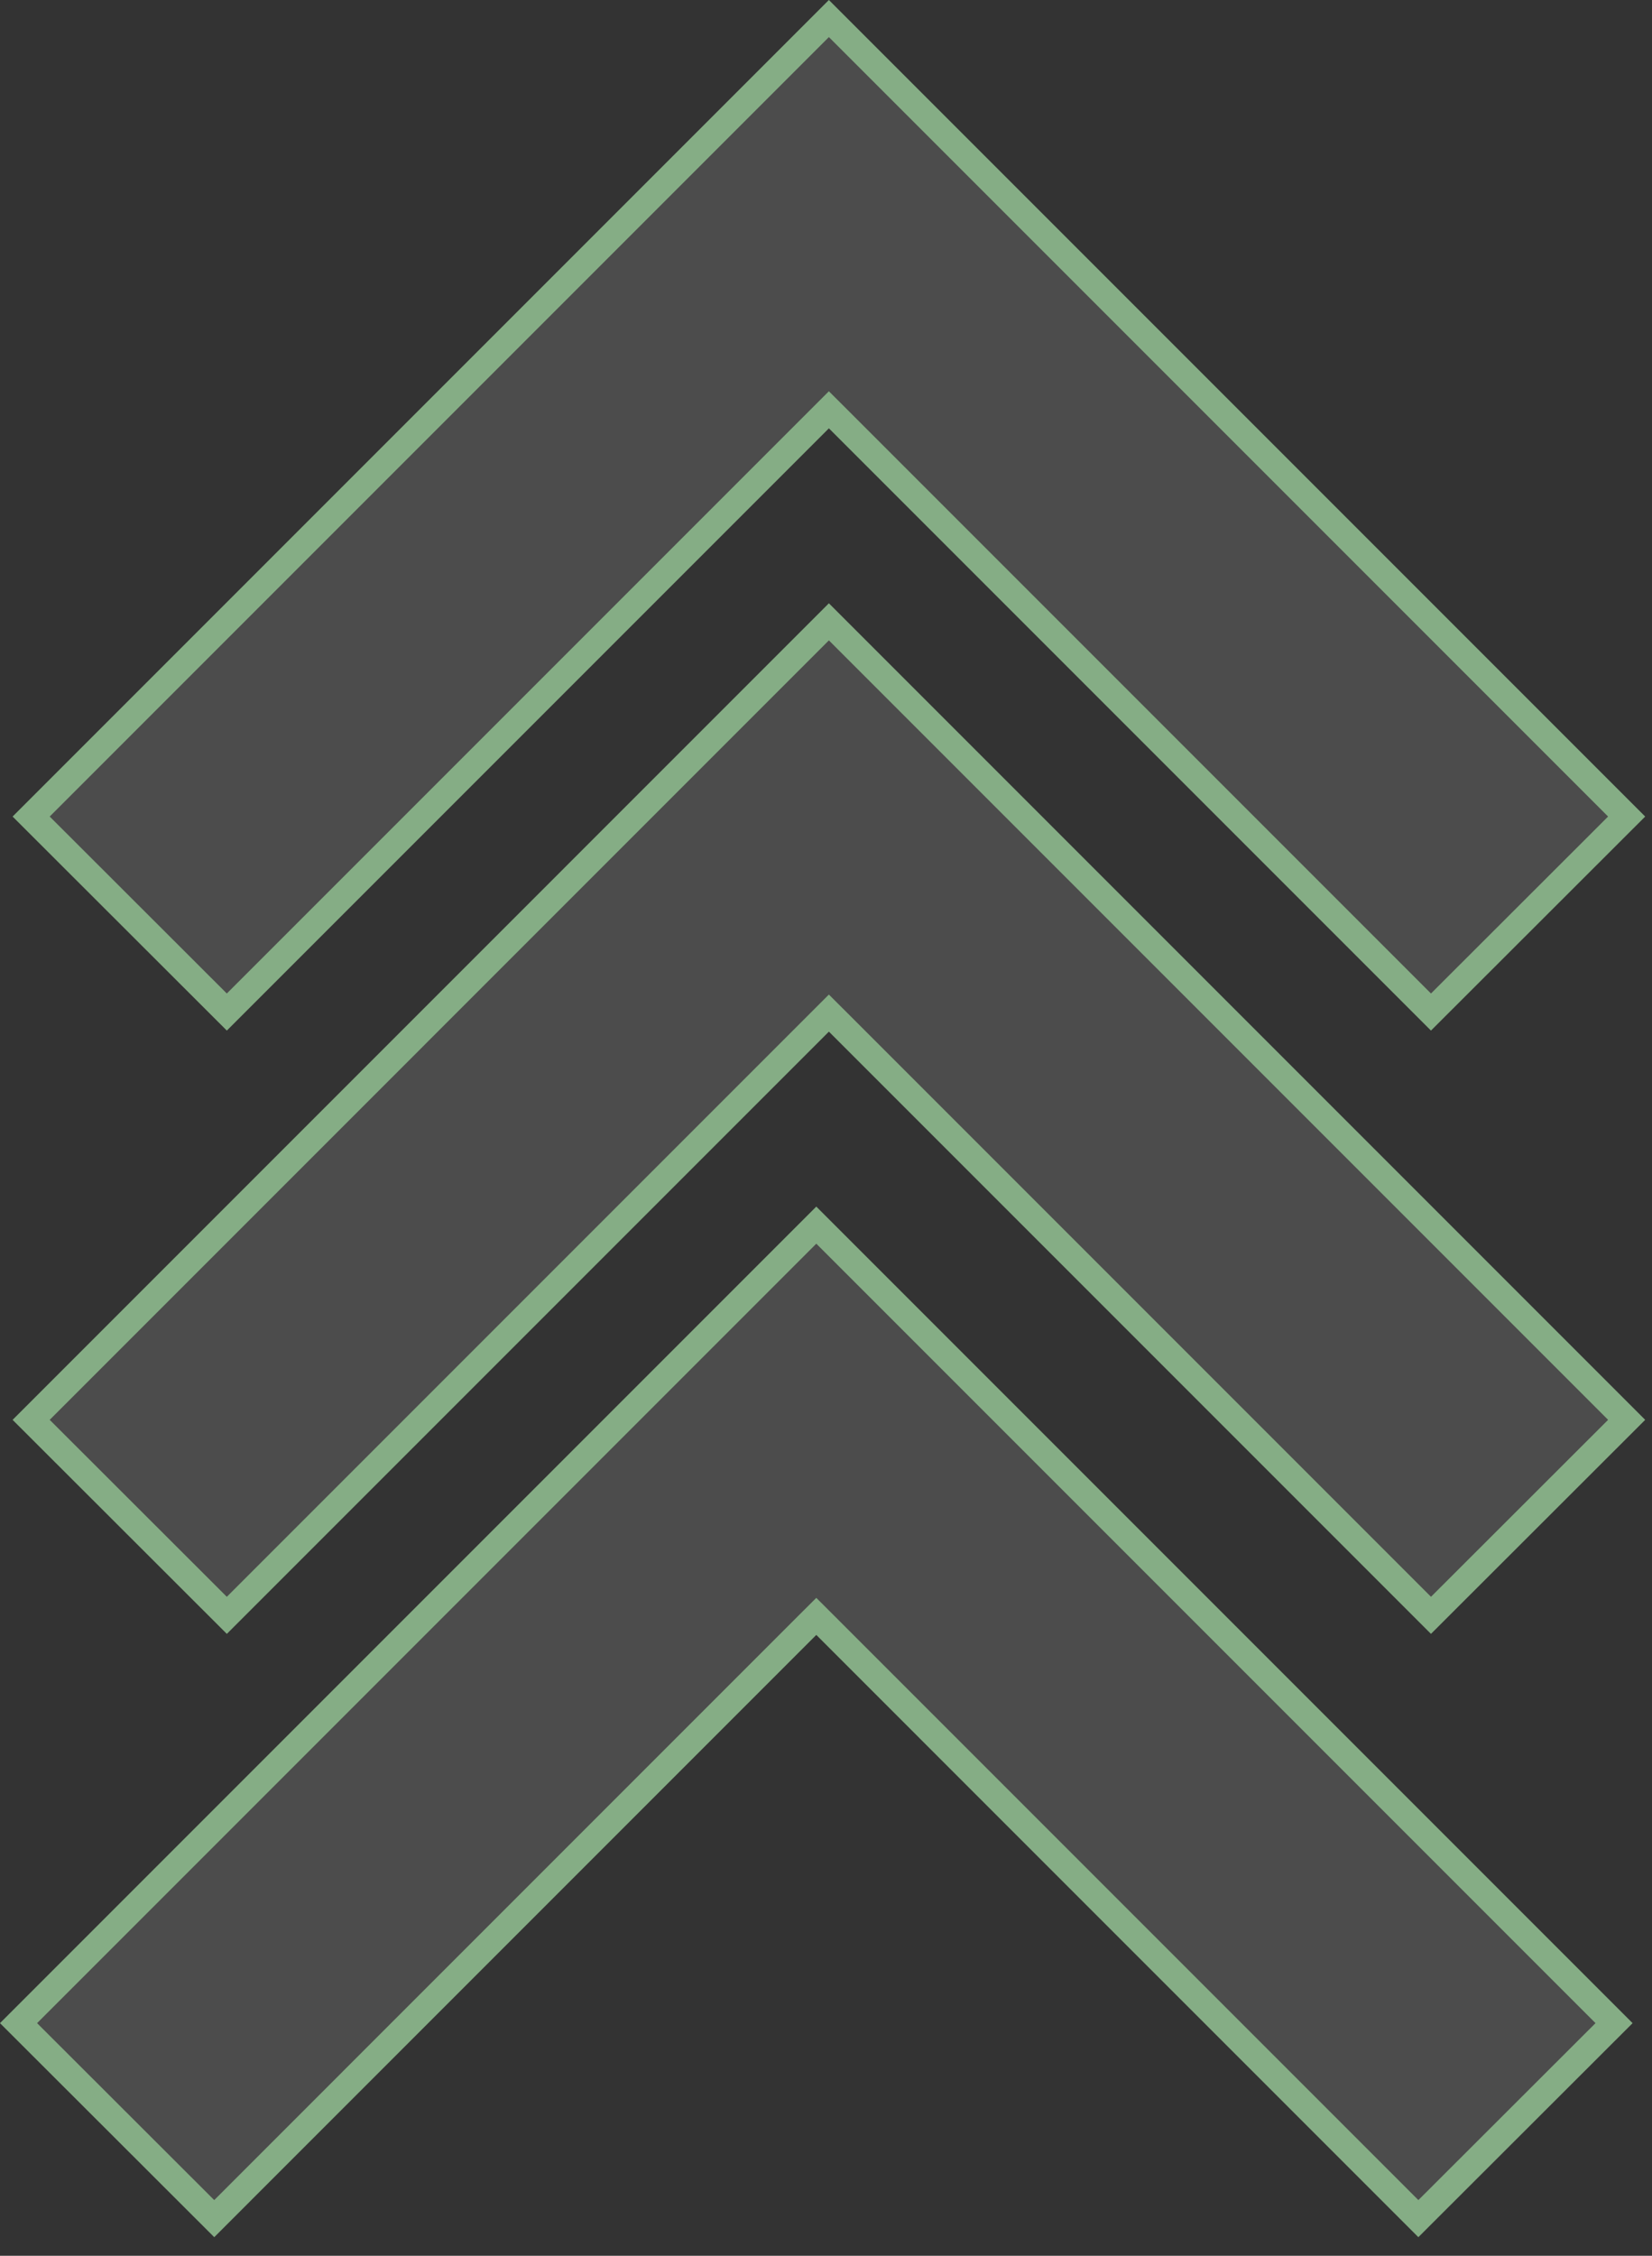 <svg fill="none" xmlns="http://www.w3.org/2000/svg" viewBox="0 0 63 86"><rect x="0" y="0" width="63" height="86" fill="#333333" stroke="none"/><g opacity=".6" clip-path="url(#a)" fill="#fff" fill-opacity=".2" stroke="#BDFFBC"><path d="m31.964 38.976-.354-.353-.353.353L8.65 61.583 1.188 54.13 31.61 23.707 62.033 54.13l-7.462 7.453-19.807-19.807-2.8-2.8Z"/><path d="m31.964 15.976-.354-.353-.353.353L8.65 38.583 1.188 31.13 31.61.707 62.033 31.13l-7.462 7.453-19.807-19.807-2.8-2.8ZM31.484 61.976l-.354-.353-.354.353-2.8 2.8L8.17 84.583.707 77.13 31.13 46.707 61.553 77.13l-7.463 7.453-19.806-19.807-2.8-2.8Z"/></g><defs><clipPath id="a"><path fill="#fff" d="M0 0h62.74v85.29H0z"/></clipPath></defs></svg>